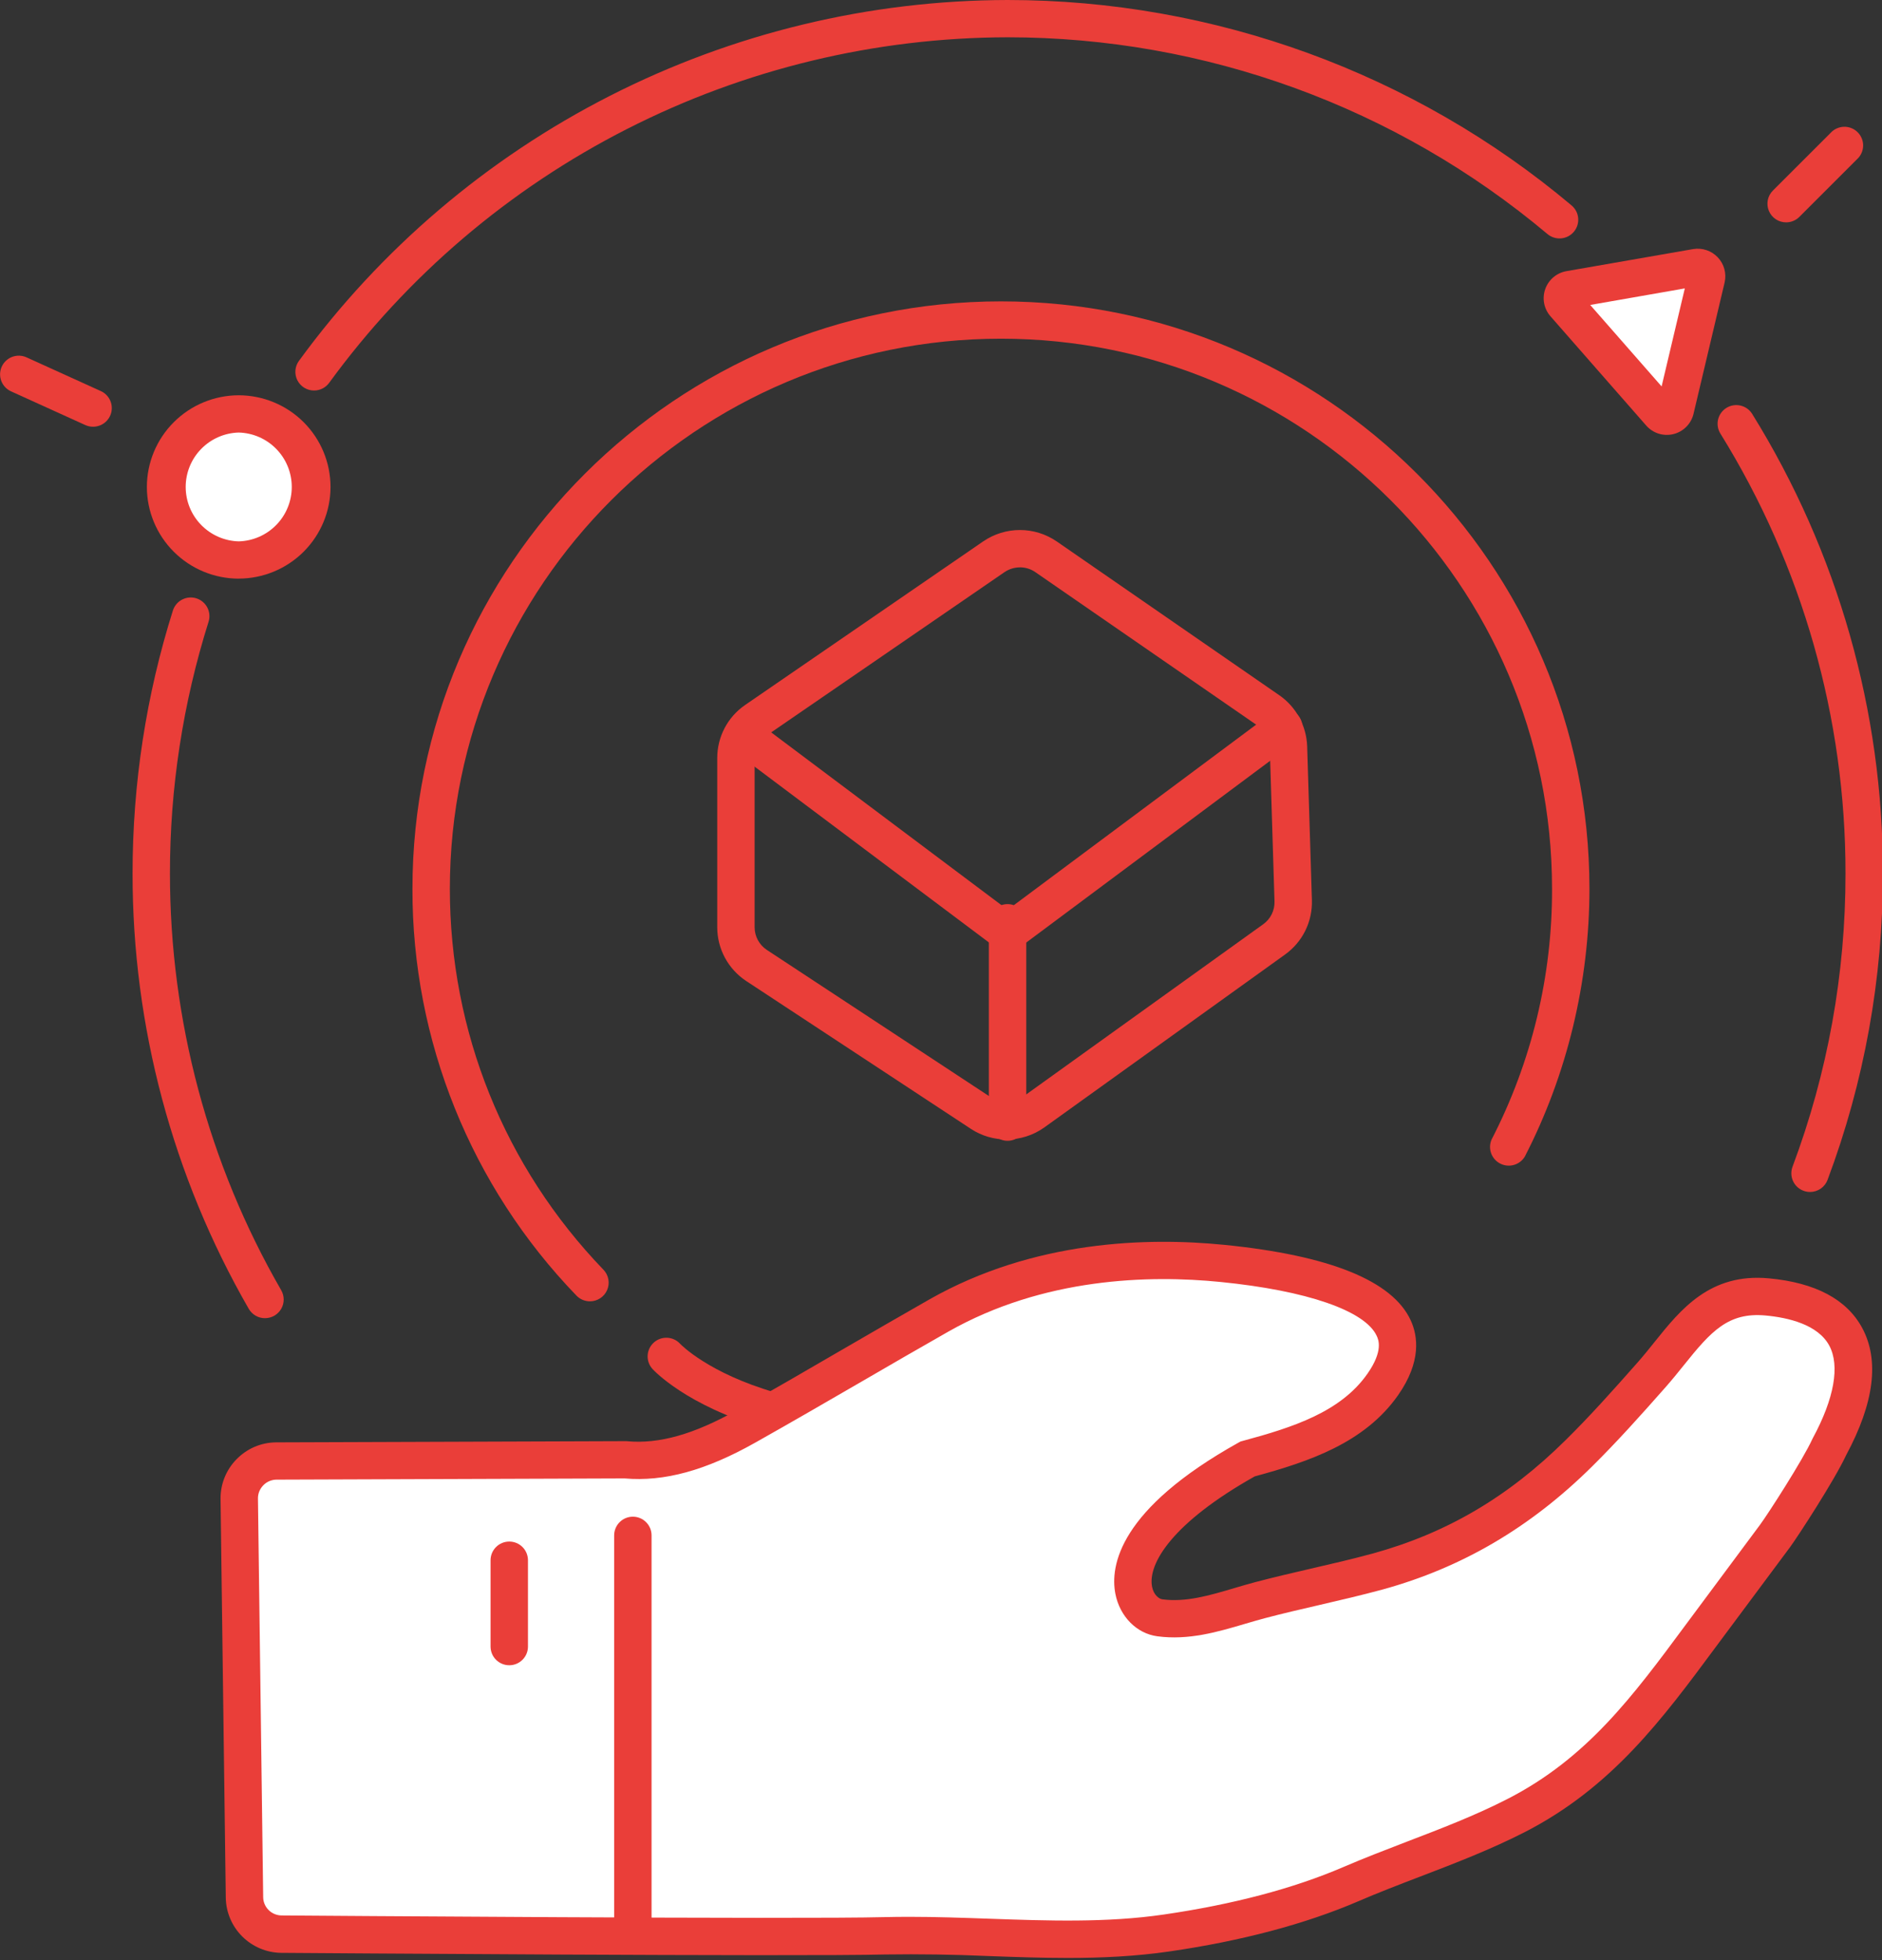 <svg width="96" height="100" viewBox="0 0 96 100" fill="none" xmlns="http://www.w3.org/2000/svg">
<rect x="0" y="0" width="96" height="100" fill="#333333" stroke="none"/>
<path d="M12.188 76.467L12.455 96.812C12.461 97.308 12.662 97.781 13.015 98.13C13.367 98.479 13.843 98.677 14.339 98.679C20.692 98.727 41.372 98.867 45.116 98.767C49.876 98.642 54.761 99.319 59.495 98.621C62.627 98.167 65.958 97.39 68.871 96.138C71.657 94.938 74.606 94.023 77.324 92.627C81.861 90.3 84.327 86.704 87.289 82.719L90.524 78.371C90.928 77.823 92.775 74.971 93.299 73.819C95.618 69.527 94.677 66.59 90.123 66.171C87.076 65.89 85.978 68.171 84.231 70.142C83.039 71.52 81.8 72.858 80.517 74.152C77.564 77.075 74.272 79.075 70.249 80.181C68.266 80.723 66.242 81.119 64.259 81.642C62.59 82.085 60.91 82.775 59.146 82.542C57.543 82.333 55.807 78.794 63.625 74.438C66.162 73.75 68.934 72.9 70.518 70.638C73.843 65.885 65.242 64.752 62.331 64.46C57.414 63.971 52.234 64.652 47.889 67.112C44.592 68.985 41.349 70.919 38.043 72.775C36.158 73.838 34.04 74.681 31.884 74.479L14.076 74.542C13.57 74.547 13.087 74.753 12.733 75.114C12.379 75.475 12.183 75.961 12.188 76.467Z" fill="white"/>
<path d="M54.473 99.889C53.102 99.889 51.739 99.841 50.391 99.791C48.648 99.713 46.902 99.687 45.157 99.712C40.929 99.827 15.432 99.635 14.347 99.629C13.602 99.621 12.89 99.322 12.361 98.798C11.833 98.274 11.53 97.564 11.517 96.821L11.25 76.471C11.246 76.095 11.316 75.722 11.457 75.374C11.598 75.026 11.806 74.709 12.07 74.442C12.607 73.896 13.322 73.591 14.084 73.585L31.942 73.523L31.988 73.527C33.62 73.677 35.401 73.175 37.59 71.942C39.401 70.925 41.223 69.867 42.986 68.841C44.466 67.983 45.944 67.127 47.432 66.279C52.728 63.279 58.518 63.117 62.443 63.508C67.828 64.046 71.031 65.341 71.96 67.36C72.327 68.158 72.513 69.467 71.317 71.177C69.612 73.612 66.778 74.567 64.004 75.321C59.803 77.683 58.541 79.775 58.766 80.95C58.849 81.379 59.129 81.573 59.288 81.592C60.488 81.754 61.698 81.396 62.977 81.016C63.328 80.912 63.681 80.808 64.031 80.716C64.975 80.466 65.93 80.246 66.861 80.029C67.901 79.79 68.975 79.541 70.015 79.258C73.792 78.219 76.922 76.379 79.861 73.471C81.107 72.242 82.261 70.95 83.534 69.508C83.839 69.162 84.131 68.8 84.413 68.446C85.732 66.804 87.228 64.939 90.227 65.217C92.604 65.437 94.207 66.29 94.993 67.754C95.876 69.4 95.601 71.581 94.171 74.237C93.585 75.506 91.698 78.404 91.308 78.933L87.508 84.041C84.788 87.716 82.221 91.187 77.778 93.469C76.044 94.356 74.218 95.058 72.45 95.735C71.396 96.139 70.305 96.556 69.266 97.006C66.575 98.16 63.339 99.021 59.649 99.558C57.933 99.808 56.199 99.889 54.473 99.889ZM46.384 97.791C47.749 97.791 49.122 97.84 50.46 97.887C53.413 97.992 56.466 98.1 59.371 97.673C62.898 97.158 65.974 96.346 68.512 95.256C69.585 94.794 70.693 94.369 71.766 93.956C73.485 93.298 75.263 92.617 76.906 91.773C80.95 89.698 83.279 86.552 85.974 82.91L89.774 77.796C90.181 77.248 91.969 74.469 92.447 73.417L92.477 73.358C93.564 71.346 93.86 69.675 93.311 68.65C92.733 67.573 91.22 67.219 90.052 67.112C88.163 66.942 87.288 67.906 85.903 69.635C85.606 70.006 85.297 70.387 84.964 70.766C83.67 72.233 82.49 73.55 81.203 74.823C78.066 77.927 74.573 79.979 70.52 81.094C69.445 81.385 68.349 81.639 67.291 81.885C66.377 82.096 65.434 82.314 64.52 82.556C64.186 82.644 63.852 82.744 63.518 82.841C62.105 83.258 60.64 83.692 59.037 83.479C57.979 83.34 57.117 82.466 56.894 81.306C56.621 79.887 57.076 77 63.176 73.598L63.28 73.541L63.393 73.51C65.966 72.817 68.391 72.031 69.752 70.085C70.574 68.91 70.313 68.34 70.225 68.152C69.635 66.869 66.657 65.84 62.253 65.402C58.605 65.037 53.233 65.181 48.375 67.935C46.893 68.777 45.42 69.631 43.947 70.487C42.177 71.512 40.346 72.575 38.527 73.598C36.002 75.021 33.881 75.602 31.859 75.425L14.097 75.487C13.973 75.489 13.85 75.515 13.736 75.564C13.623 75.613 13.519 75.684 13.433 75.773C13.345 75.862 13.275 75.968 13.227 76.084C13.18 76.2 13.156 76.324 13.158 76.45L13.425 96.794C13.429 97.039 13.529 97.273 13.704 97.447C13.878 97.62 14.114 97.718 14.36 97.721C15.445 97.729 40.912 97.921 45.107 97.806C45.531 97.796 45.956 97.791 46.384 97.791Z" fill="#EA3E39"/>
<path d="M51.341 58.133C50.711 58.133 50.078 57.954 49.531 57.596L38.063 50.048C37.609 49.748 37.237 49.341 36.979 48.863C36.721 48.384 36.586 47.85 36.586 47.306V38.673C36.586 37.59 37.116 36.581 38.005 35.969L50.16 27.615C50.712 27.239 51.365 27.039 52.033 27.04C52.701 27.041 53.353 27.245 53.904 27.623L65.259 35.471C66.114 36.063 66.642 37.033 66.678 38.071L66.92 45.929C66.936 46.468 66.82 47.002 66.581 47.485C66.342 47.968 65.987 48.384 65.549 48.698L53.267 57.521C52.705 57.921 52.03 58.135 51.341 58.133ZM52.027 28.946C51.747 28.946 51.472 29.03 51.24 29.188L39.086 37.538C38.903 37.665 38.753 37.835 38.65 38.032C38.546 38.23 38.493 38.45 38.493 38.673V47.306C38.493 47.769 38.725 48.202 39.115 48.461L50.581 56.006C50.816 56.159 51.092 56.238 51.373 56.232C51.654 56.226 51.926 56.136 52.155 55.973L64.436 47.152C64.621 47.02 64.77 46.844 64.87 46.641C64.971 46.437 65.019 46.212 65.012 45.986L64.77 38.131C64.763 37.915 64.704 37.703 64.6 37.513C64.496 37.323 64.35 37.159 64.171 37.035L52.814 29.19C52.583 29.029 52.309 28.944 52.027 28.944" fill="#EA3E39"/>
<path d="M51.396 48.796L37.697 38.515C37.495 38.363 37.361 38.137 37.326 37.887C37.29 37.637 37.356 37.383 37.508 37.181C37.66 36.979 37.886 36.846 38.136 36.81C38.387 36.775 38.641 36.84 38.843 36.992L51.4 46.415L64.899 36.356C64.999 36.278 65.114 36.221 65.236 36.188C65.359 36.155 65.487 36.146 65.612 36.163C65.738 36.18 65.859 36.222 65.969 36.286C66.078 36.35 66.174 36.435 66.25 36.537C66.326 36.638 66.38 36.754 66.411 36.877C66.442 37 66.448 37.128 66.428 37.253C66.409 37.378 66.364 37.498 66.298 37.606C66.231 37.714 66.144 37.807 66.04 37.881L51.396 48.796Z" fill="#EA3E39"/>
<path d="M51.395 58.2C51.142 58.2 50.9 58.1 50.721 57.921C50.542 57.743 50.441 57.5 50.441 57.248V47.077C50.441 46.825 50.542 46.582 50.721 46.404C50.9 46.225 51.142 46.125 51.395 46.125C51.648 46.125 51.891 46.225 52.069 46.404C52.248 46.582 52.349 46.825 52.349 47.077V57.248C52.349 57.5 52.248 57.743 52.069 57.921C51.891 58.1 51.648 58.2 51.395 58.2Z" fill="#EA3E39"/>
<path d="M92.329 60.811C92.175 60.811 92.023 60.773 91.886 60.702C91.75 60.631 91.632 60.527 91.544 60.401C91.457 60.274 91.401 60.128 91.382 59.975C91.363 59.822 91.382 59.667 91.436 59.523C93.23 54.739 94.145 49.671 94.138 44.563C94.147 36.635 91.937 28.862 87.757 22.121C87.691 22.015 87.646 21.896 87.626 21.773C87.606 21.65 87.61 21.523 87.638 21.402C87.667 21.28 87.719 21.165 87.793 21.063C87.865 20.962 87.958 20.875 88.064 20.81C88.171 20.744 88.289 20.699 88.413 20.679C88.537 20.659 88.663 20.663 88.785 20.692C88.907 20.72 89.022 20.772 89.124 20.845C89.226 20.918 89.312 21.011 89.378 21.117C93.746 28.159 96.055 36.28 96.046 44.563C96.046 49.938 95.096 55.198 93.224 60.192C93.156 60.374 93.034 60.53 92.875 60.641C92.715 60.751 92.523 60.811 92.329 60.811Z" fill="#EA3E39"/>
<path d="M16.021 19.923C15.845 19.923 15.672 19.875 15.522 19.783C15.372 19.691 15.25 19.56 15.17 19.403C15.09 19.247 15.056 19.071 15.069 18.896C15.083 18.721 15.146 18.552 15.249 18.41C19.399 12.719 24.836 8.085 31.118 4.886C37.4 1.687 44.349 0.013 51.401 0C61.92 0 72.135 3.723 80.166 10.481C80.36 10.644 80.481 10.877 80.502 11.129C80.524 11.381 80.444 11.632 80.281 11.825C80.118 12.018 79.884 12.139 79.632 12.161C79.379 12.182 79.128 12.103 78.935 11.94C71.228 5.461 61.477 1.906 51.401 1.902C44.651 1.915 37.998 3.517 31.985 6.58C25.971 9.642 20.766 14.078 16.794 19.527C16.705 19.649 16.59 19.749 16.455 19.818C16.321 19.887 16.172 19.923 16.021 19.923Z" fill="#EA3E39"/>
<path d="M13.517 67.25C13.349 67.251 13.184 67.207 13.039 67.123C12.893 67.039 12.773 66.918 12.689 66.773C8.801 60.015 6.758 52.358 6.762 44.565C6.762 39.988 7.455 35.473 8.819 31.148C8.857 31.029 8.918 30.918 8.998 30.822C9.079 30.726 9.177 30.647 9.288 30.59C9.399 30.532 9.521 30.496 9.645 30.485C9.77 30.474 9.896 30.488 10.015 30.525C10.135 30.563 10.246 30.623 10.342 30.704C10.438 30.784 10.517 30.882 10.575 30.993C10.633 31.104 10.668 31.225 10.679 31.35C10.691 31.474 10.677 31.6 10.639 31.719C9.33 35.876 8.666 40.208 8.669 44.565C8.669 52.04 10.631 59.39 14.344 65.823C14.427 65.968 14.471 66.132 14.471 66.299C14.471 66.466 14.427 66.63 14.343 66.775C14.259 66.919 14.139 67.039 13.994 67.123C13.849 67.206 13.684 67.25 13.517 67.25Z" fill="#EA3E39"/>
<path d="M30.092 66.39C29.964 66.39 29.837 66.364 29.718 66.314C29.6 66.264 29.493 66.19 29.404 66.098C24.023 60.525 21.023 53.082 21.039 45.342C21.039 28.819 34.506 15.375 51.058 15.375C67.61 15.375 81.077 28.819 81.077 45.342C81.077 50.092 79.937 54.821 77.779 59.008C77.654 59.215 77.455 59.366 77.222 59.432C76.99 59.498 76.741 59.473 76.526 59.363C76.31 59.253 76.145 59.065 76.063 58.838C75.981 58.611 75.988 58.362 76.083 58.14C78.125 54.183 79.184 49.793 79.169 45.342C79.169 29.869 66.558 17.279 51.058 17.279C35.558 17.279 22.947 29.869 22.947 45.342C22.947 52.625 25.729 59.529 30.781 64.777C30.911 64.912 30.998 65.082 31.032 65.265C31.066 65.449 31.045 65.639 30.971 65.811C30.898 65.983 30.775 66.129 30.619 66.232C30.463 66.335 30.28 66.39 30.092 66.39Z" fill="#EA3E39"/>
<path d="M32.282 99.198C32.029 99.198 31.786 99.097 31.608 98.919C31.429 98.74 31.328 98.498 31.328 98.246V78.329C31.328 78.076 31.429 77.834 31.608 77.656C31.786 77.477 32.029 77.377 32.282 77.377C32.535 77.377 32.777 77.477 32.956 77.656C33.135 77.834 33.236 78.076 33.236 78.329V98.246C33.236 98.498 33.135 98.74 32.956 98.919C32.777 99.097 32.535 99.198 32.282 99.198Z" fill="#EA3E39"/>
<path d="M25.977 84.956C25.852 84.956 25.728 84.932 25.612 84.884C25.496 84.836 25.391 84.765 25.302 84.677C25.213 84.588 25.143 84.483 25.095 84.367C25.048 84.251 25.023 84.127 25.023 84.002V79.598C25.023 79.346 25.124 79.103 25.303 78.925C25.482 78.746 25.724 78.646 25.977 78.646C26.23 78.646 26.473 78.746 26.652 78.925C26.83 79.103 26.931 79.346 26.931 79.598V84.002C26.931 84.127 26.907 84.251 26.859 84.367C26.811 84.483 26.741 84.588 26.652 84.677C26.564 84.765 26.459 84.836 26.343 84.884C26.227 84.932 26.103 84.956 25.977 84.956Z" fill="#EA3E39"/>
<path d="M12.16 21.104C13.149 21.104 14.098 21.496 14.798 22.195C15.498 22.893 15.891 23.84 15.891 24.828C15.891 25.816 15.498 26.763 14.798 27.461C14.098 28.16 13.149 28.552 12.16 28.552C11.171 28.552 10.222 28.16 9.522 27.461C8.823 26.763 8.43 25.816 8.43 24.828C8.43 23.84 8.823 22.893 9.522 22.195C10.222 21.496 11.171 21.104 12.16 21.104Z" fill="white"/>
<path d="M12.177 29.521C10.935 29.52 9.744 29.026 8.866 28.15C7.987 27.273 7.493 26.084 7.492 24.844C7.493 23.604 7.987 22.415 8.866 21.538C9.744 20.661 10.935 20.168 12.177 20.166C13.419 20.168 14.61 20.662 15.488 21.538C16.366 22.415 16.859 23.604 16.86 24.844C16.859 26.083 16.365 27.271 15.487 28.148C14.609 29.024 13.419 29.517 12.177 29.519M12.177 22.067C11.453 22.086 10.765 22.387 10.26 22.906C9.754 23.424 9.472 24.119 9.472 24.843C9.472 25.566 9.754 26.261 10.26 26.779C10.765 27.298 11.453 27.599 12.177 27.619C12.902 27.599 13.59 27.298 14.095 26.779C14.6 26.261 14.883 25.566 14.883 24.843C14.883 24.119 14.6 23.424 14.095 22.906C13.59 22.387 12.902 22.086 12.177 22.067Z" fill="#EA3E39"/>
<path d="M91.112 11.344C90.923 11.345 90.738 11.29 90.581 11.185C90.424 11.081 90.301 10.932 90.229 10.757C90.156 10.583 90.138 10.391 90.175 10.206C90.212 10.021 90.304 9.852 90.438 9.719L93.377 6.781C93.463 6.686 93.569 6.609 93.686 6.555C93.803 6.501 93.931 6.471 94.06 6.468C94.189 6.465 94.317 6.488 94.438 6.536C94.558 6.583 94.667 6.655 94.758 6.746C94.85 6.837 94.921 6.946 94.969 7.066C95.018 7.186 95.041 7.314 95.038 7.443C95.035 7.572 95.005 7.699 94.951 7.816C94.898 7.933 94.821 8.038 94.725 8.125L91.786 11.063C91.698 11.152 91.593 11.222 91.478 11.27C91.362 11.319 91.238 11.344 91.112 11.344Z" fill="#EA3E39"/>
<path d="M39.267 72.909C39.177 72.908 39.087 72.895 39 72.869C35.01 71.707 33.353 69.917 33.284 69.842C33.114 69.655 33.024 69.408 33.036 69.156C33.048 68.904 33.16 68.666 33.347 68.496C33.534 68.326 33.781 68.237 34.034 68.249C34.287 68.26 34.524 68.372 34.695 68.559C34.728 68.594 36.137 70.052 39.537 71.04C39.76 71.102 39.952 71.243 40.078 71.437C40.205 71.63 40.256 71.863 40.223 72.092C40.19 72.321 40.075 72.53 39.899 72.68C39.723 72.83 39.499 72.911 39.267 72.909Z" fill="#EA3E39"/>
<path d="M4.743 21.771C4.606 21.77 4.47 21.741 4.346 21.683L0.562 19.965C0.332 19.86 0.153 19.668 0.064 19.431C-0.024 19.195 -0.015 18.933 0.09 18.703C0.195 18.473 0.387 18.294 0.624 18.206C0.861 18.117 1.123 18.127 1.353 18.231L5.139 19.95C5.339 20.039 5.502 20.195 5.6 20.39C5.699 20.584 5.727 20.808 5.681 21.021C5.634 21.234 5.516 21.425 5.345 21.562C5.174 21.698 4.961 21.772 4.743 21.771Z" fill="#EA3E39"/>
<path d="M80.056 14.777L86.515 13.652C86.589 13.639 86.665 13.645 86.735 13.669C86.806 13.692 86.87 13.733 86.921 13.787C86.972 13.842 87.009 13.908 87.028 13.98C87.047 14.052 87.048 14.128 87.031 14.2L85.445 20.892C85.426 20.972 85.385 21.046 85.327 21.104C85.268 21.163 85.195 21.204 85.115 21.224C85.034 21.243 84.95 21.24 84.871 21.215C84.793 21.19 84.722 21.144 84.668 21.081L79.793 15.515C79.741 15.454 79.706 15.382 79.691 15.303C79.677 15.225 79.683 15.144 79.71 15.069C79.736 14.995 79.783 14.928 79.844 14.877C79.904 14.825 79.978 14.791 80.056 14.777Z" fill="white"/>
<path d="M83.967 21.704L79.09 16.137C78.926 15.95 78.814 15.723 78.767 15.479C78.72 15.235 78.739 14.982 78.822 14.748C78.905 14.513 79.049 14.305 79.239 14.144C79.429 13.984 79.658 13.876 79.904 13.833L86.365 12.708C86.593 12.67 86.827 12.688 87.046 12.761C87.266 12.834 87.463 12.96 87.622 13.128C87.781 13.295 87.897 13.499 87.958 13.722C88.019 13.945 88.025 14.179 87.974 14.404L86.388 21.104C86.33 21.355 86.203 21.586 86.022 21.77C85.841 21.954 85.613 22.084 85.362 22.146C85.111 22.208 84.848 22.2 84.602 22.122C84.356 22.044 84.136 21.899 83.967 21.704ZM81.116 15.558L84.758 19.714L85.941 14.714L81.116 15.558Z" fill="#EA3E39"/>
</svg>
